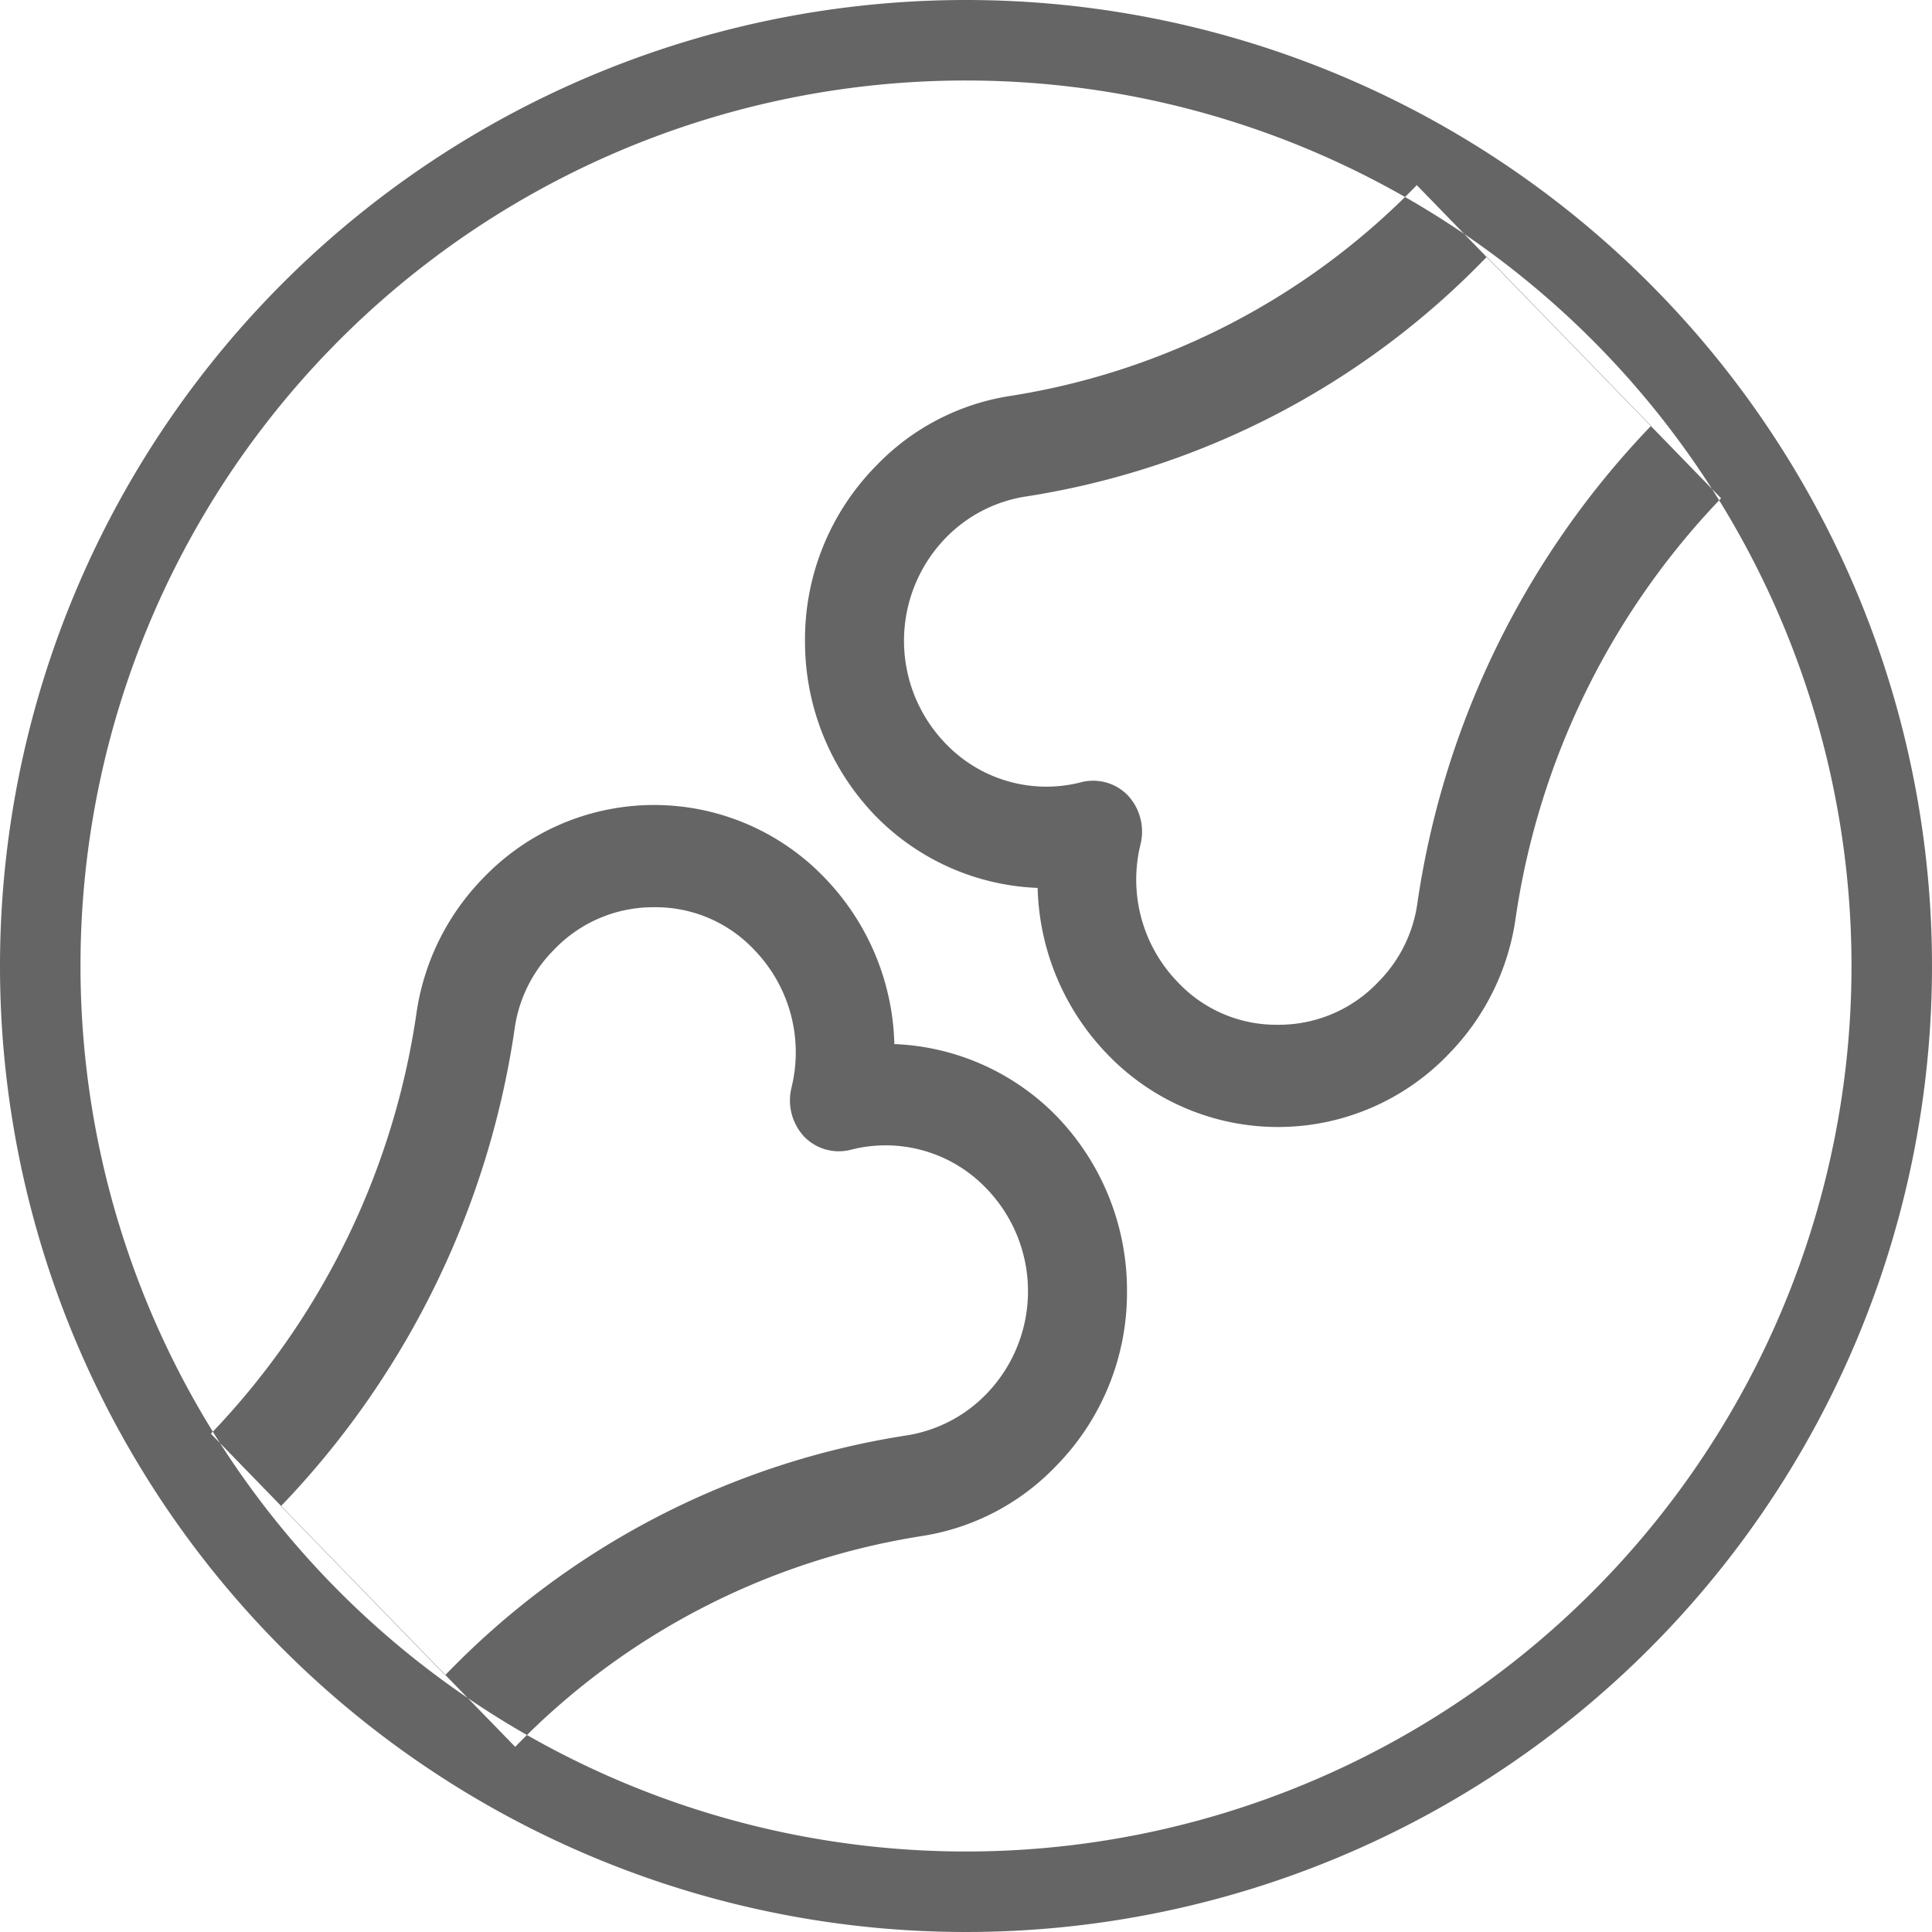 <?xml version="1.0" encoding="UTF-8"?>
<svg xmlns="http://www.w3.org/2000/svg" width="24" height="24" viewBox="0 0 24 24">
  <path fill="#656565" fill-rule="evenodd" d="M3365,1462a12,12,0,1,1-12,12A12,12,0,0,1,3365,1462Zm0,1a11,11,0,1,1-11,11A10.994,10.994,0,0,1,3365,1463Zm1.12,12.86a2.979,2.979,0,0,0-2.01-.89,3.082,3.082,0,0,0-.87-2.07,2.935,2.935,0,0,0-4.23,0,3.018,3.018,0,0,0-.84,1.71,9.522,9.522,0,0,1-2.55,5.2l3.78,3.89a8.97,8.97,0,0,1,5.06-2.62,2.924,2.924,0,0,0,1.66-.87,3.072,3.072,0,0,0,.88-2.17A3.112,3.112,0,0,0,3366.12,1475.86Zm-0.87,3.46a1.761,1.761,0,0,1-.98.51,10.1,10.1,0,0,0-5.74,2.98l-2.04-2.1a10.815,10.815,0,0,0,2.9-5.91,1.727,1.727,0,0,1,.49-1,1.7,1.7,0,0,1,1.25-.53,1.679,1.679,0,0,1,1.24.53,1.83,1.83,0,0,1,.46,1.72,0.662,0.662,0,0,0,.16.6,0.6,0.6,0,0,0,.59.16,1.731,1.731,0,0,1,1.67.48A1.835,1.835,0,0,1,3365.25,1479.32Zm-1.37-7.18a2.979,2.979,0,0,0,2.01.89,3.082,3.082,0,0,0,.87,2.07,2.935,2.935,0,0,0,4.23,0,3.018,3.018,0,0,0,.84-1.71,9.522,9.522,0,0,1,2.55-5.2l-3.78-3.89a8.97,8.97,0,0,1-5.06,2.62,2.924,2.924,0,0,0-1.66.87,3.072,3.072,0,0,0-.88,2.17A3.112,3.112,0,0,0,3363.88,1472.14Zm0.87-3.46a1.761,1.761,0,0,1,.98-0.51,10.1,10.1,0,0,0,5.74-2.98l2.04,2.1a10.815,10.815,0,0,0-2.9,5.91,1.727,1.727,0,0,1-.49,1,1.7,1.7,0,0,1-1.25.53,1.679,1.679,0,0,1-1.24-.53,1.83,1.83,0,0,1-.46-1.72,0.662,0.662,0,0,0-.16-0.6,0.6,0.6,0,0,0-.59-0.16,1.731,1.731,0,0,1-1.67-.48A1.835,1.835,0,0,1,3364.75,1468.68Z" transform="translate(-3353 -1462)"></path>
</svg>
